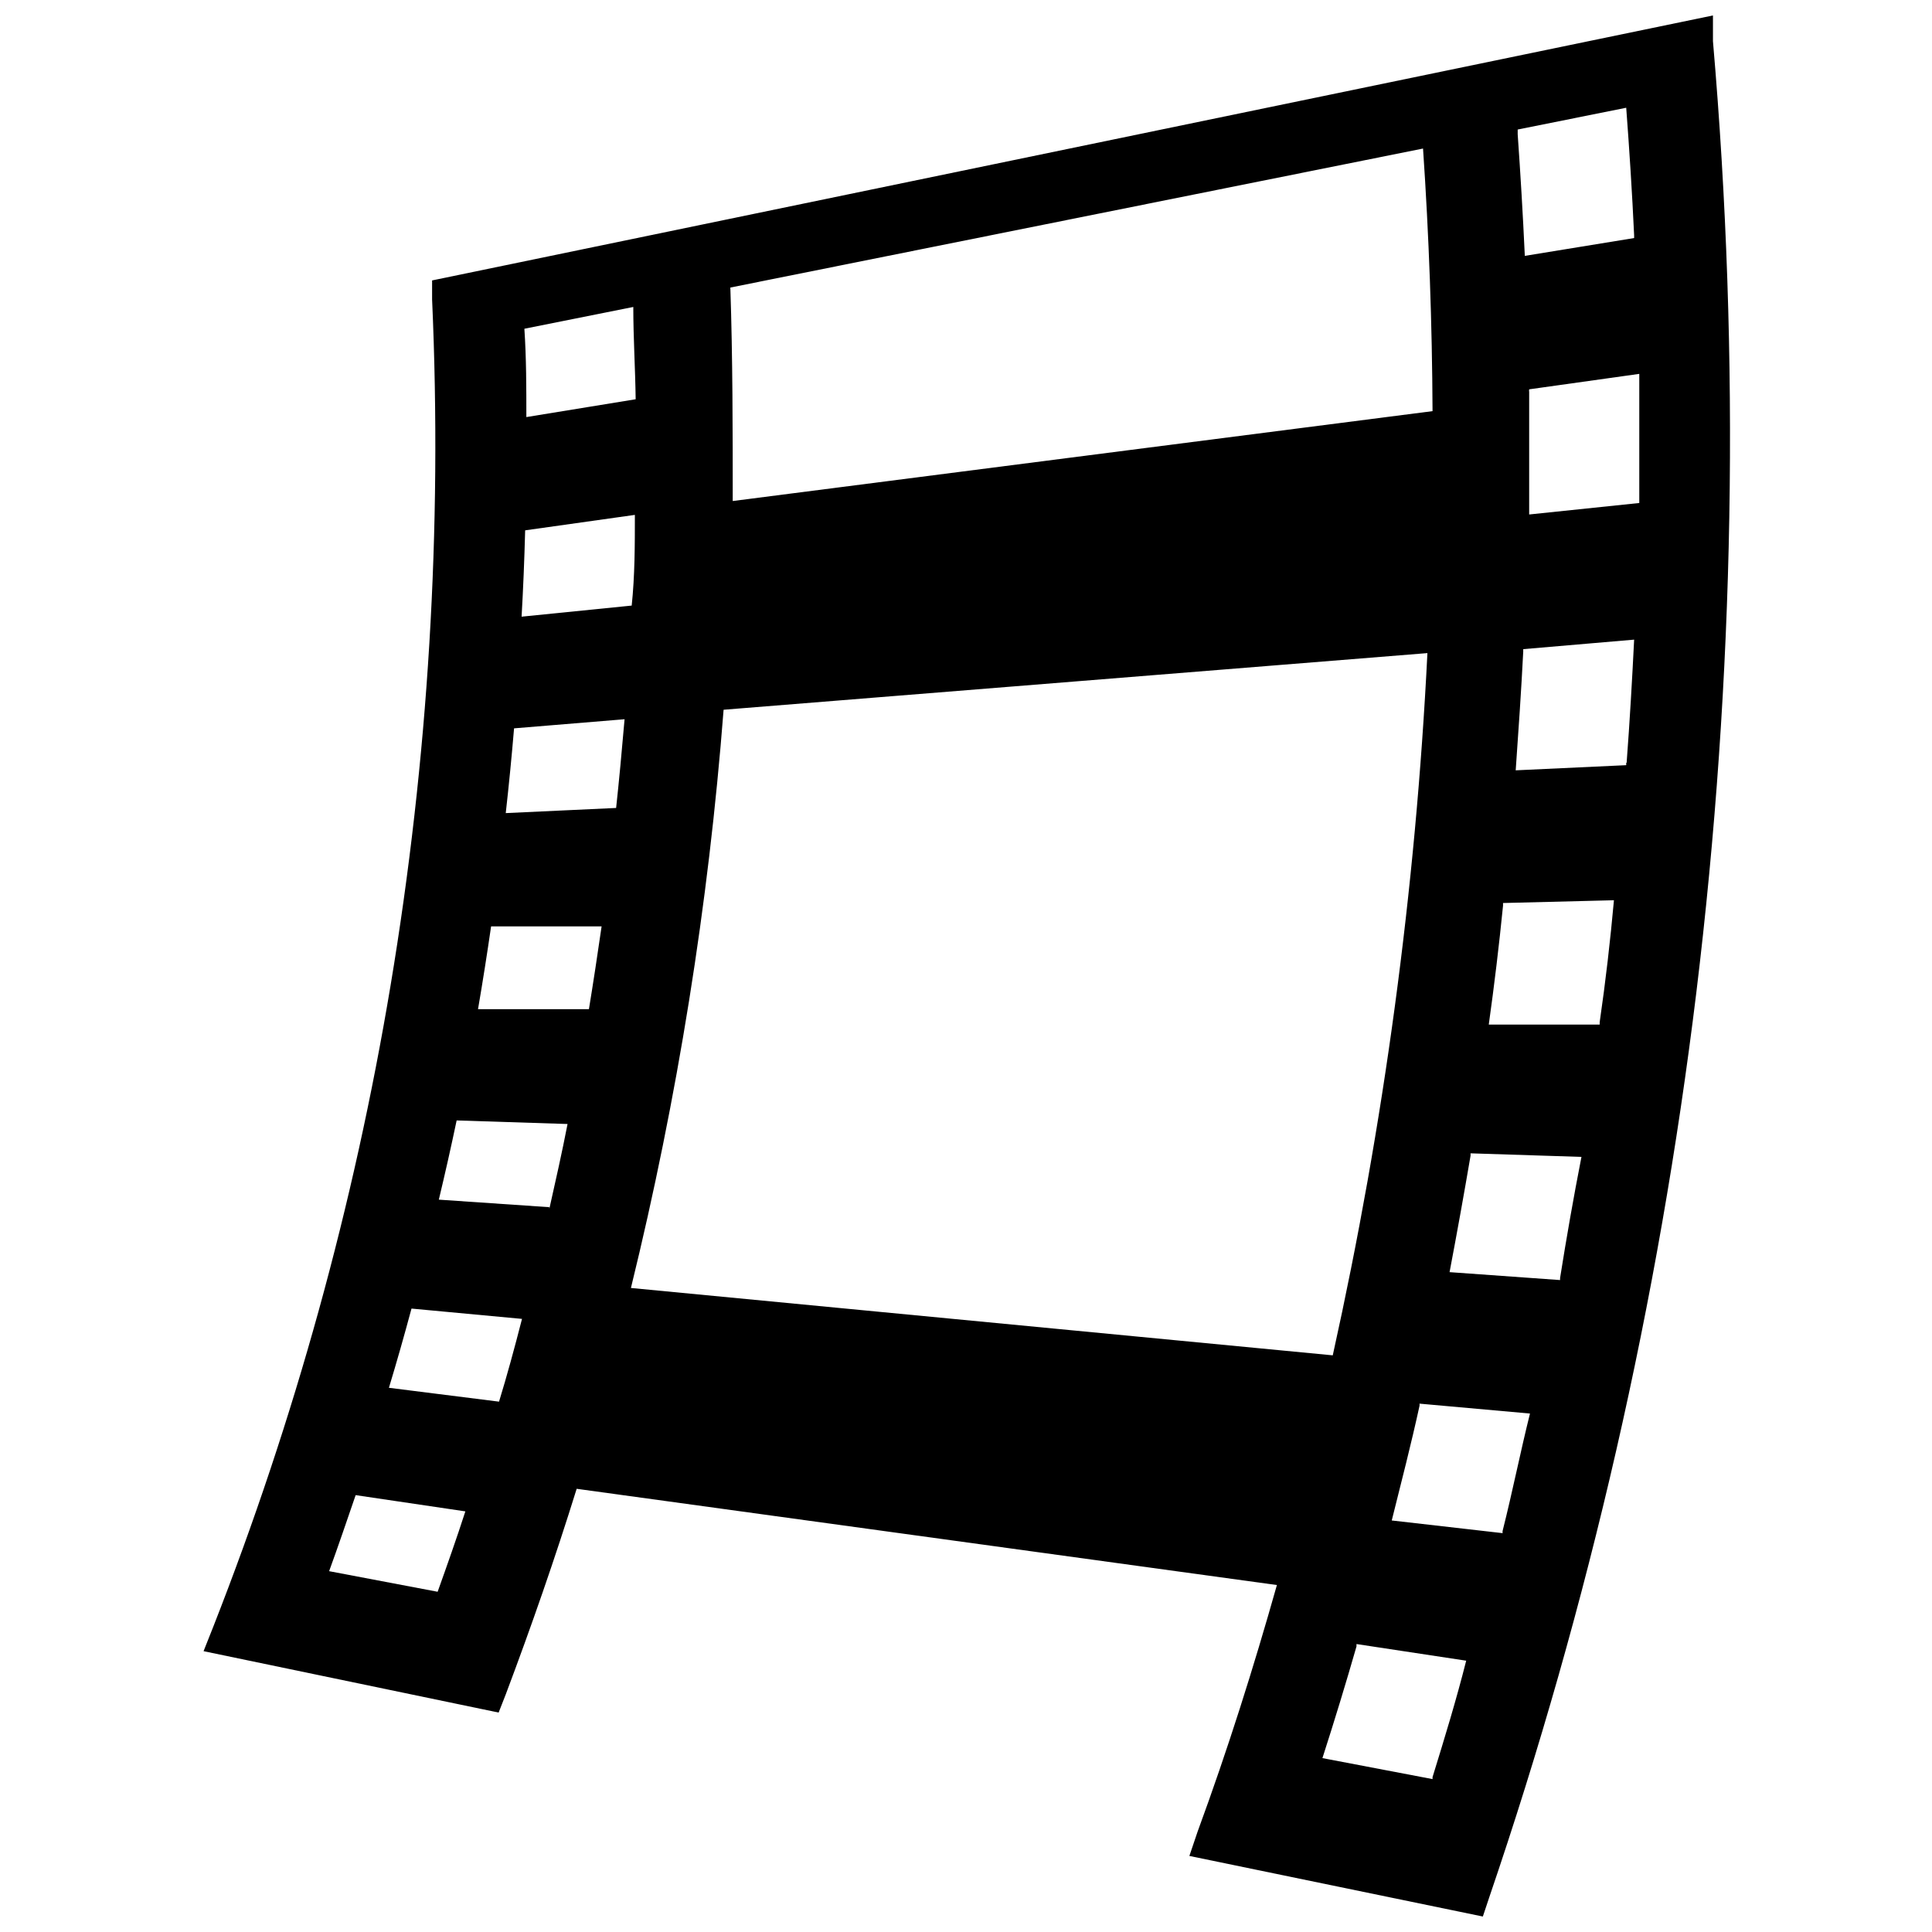 <?xml version="1.0" encoding="UTF-8"?>
<!-- Uploaded to: ICON Repo, www.svgrepo.com, Generator: ICON Repo Mixer Tools -->
<svg width="800px" height="800px" version="1.1" viewBox="144 144 512 512" xmlns="http://www.w3.org/2000/svg">
 <defs>
  <clipPath id="a">
   <path d="m197 148.09h406v503.81h-406z"/>
  </clipPath>
 </defs>
 <g clip-path="url(#a)">
  <path d="m597.95 154.92v-6.824l-339.44 70.219v5.039c2.707 60.848-0.988 121.82-11.02 181.89-9.695 58.051-25.418 114.93-46.918 169.72l-2.625 6.613 78.195 16.27 1.891-4.828c6.719-17.844 13.121-36.211 18.789-54.473l185.57 25.504c-6.191 21.938-13.121 43.875-20.992 65.285l-2.203 6.508 77.773 16.055 1.68-5.039c26.547-77.828 44.941-158.2 54.895-239.83 10.18-83.66 11.656-168.15 4.406-252.11zm-51.746 23.406 28.758-5.773c0.84 11.125 1.574 22.566 2.098 33.797v0.734l-28.969 4.723c-0.52-11.23-1.152-21.727-1.887-32.223zm-25.086 5.039c1.574 23.09 2.414 46.391 2.519 69.59l-185.46 23.82c0-18.789 0-37.785-0.629-56.574zm-209.29 41.984c0 8.188 0.523 16.375 0.629 24.457l-28.969 4.723c0-7.766 0-15.641-0.523-23.406zm-28.656 59.195 29.074-4.094c0 7.977 0 16.059-0.84 24.035l-29.18 2.938c0.422-7.344 0.738-15.008 0.945-22.879zm-23.195 281.29-28.758-5.457c2.414-6.613 4.723-13.434 7.031-20.152l29.074 4.305c-2.309 7.137-4.828 14.273-7.348 21.305zm16.27-50.383-29.18-3.672c2.098-6.926 4.094-13.961 5.984-20.992l29.285 2.731c-1.996 7.766-3.992 15.113-6.09 21.934zm13.328-51.535-29.285-1.996c1.68-6.996 3.254-13.996 4.723-20.992l29.391 0.945c-1.469 7.559-3.148 15.012-4.824 22.465zm10.496-52.48h-29.391c1.258-7.348 2.414-14.695 3.465-21.938l29.285 0.004c-1.047 7.242-2.203 14.902-3.461 22.566zm7.242-53.32-29.285 1.363c0.84-7.453 1.574-15.008 2.203-22.461l29.285-2.414c-0.73 8.504-1.465 16.375-2.305 24.145zm3.883 127.21 0.004 0.004c12.344-50.328 20.559-101.58 24.559-153.24l186.52-15.012c-3.125 62.629-11.52 124.88-25.086 186.1zm212.44 129.63v0.523l-29.18-5.562c3.148-9.762 6.191-19.734 9.027-29.598v-0.629l29.074 4.41c-2.625 10.387-5.773 20.676-8.922 30.855zm18.578-65.285c-0.043 0.207-0.043 0.422 0 0.629l-29.387-3.359c2.625-10.496 5.144-20.258 7.348-30.332 0.043-0.207 0.043-0.422 0-0.629l29.285 2.625c-2.523 10.074-4.621 20.676-7.246 31.066zm15.219-66.965v0.523l-29.285-2.098c1.996-10.496 3.883-20.992 5.562-30.859v-0.629l29.391 0.945c-2.098 10.707-3.988 21.516-5.668 32.117zm10.496-67.805v0.629h-29.391c1.469-10.496 2.731-20.992 3.777-31.488h0.004c-0.012-0.242-0.012-0.488 0-0.734l29.391-0.734c-0.945 10.496-2.207 21.52-3.781 32.328zm7.031-68.75v0.629l-29.285 1.363c0.734-10.496 1.469-20.992 1.996-31.488v-0.625l29.391-2.519c-0.523 10.496-1.156 21.621-1.992 32.641zm3.465-68.852-29.18 3.043v-32.434h0.004c-0.055-0.242-0.055-0.492 0-0.734l29.176-4.094v33.48 0.738z"/>
 </g>
</svg>
